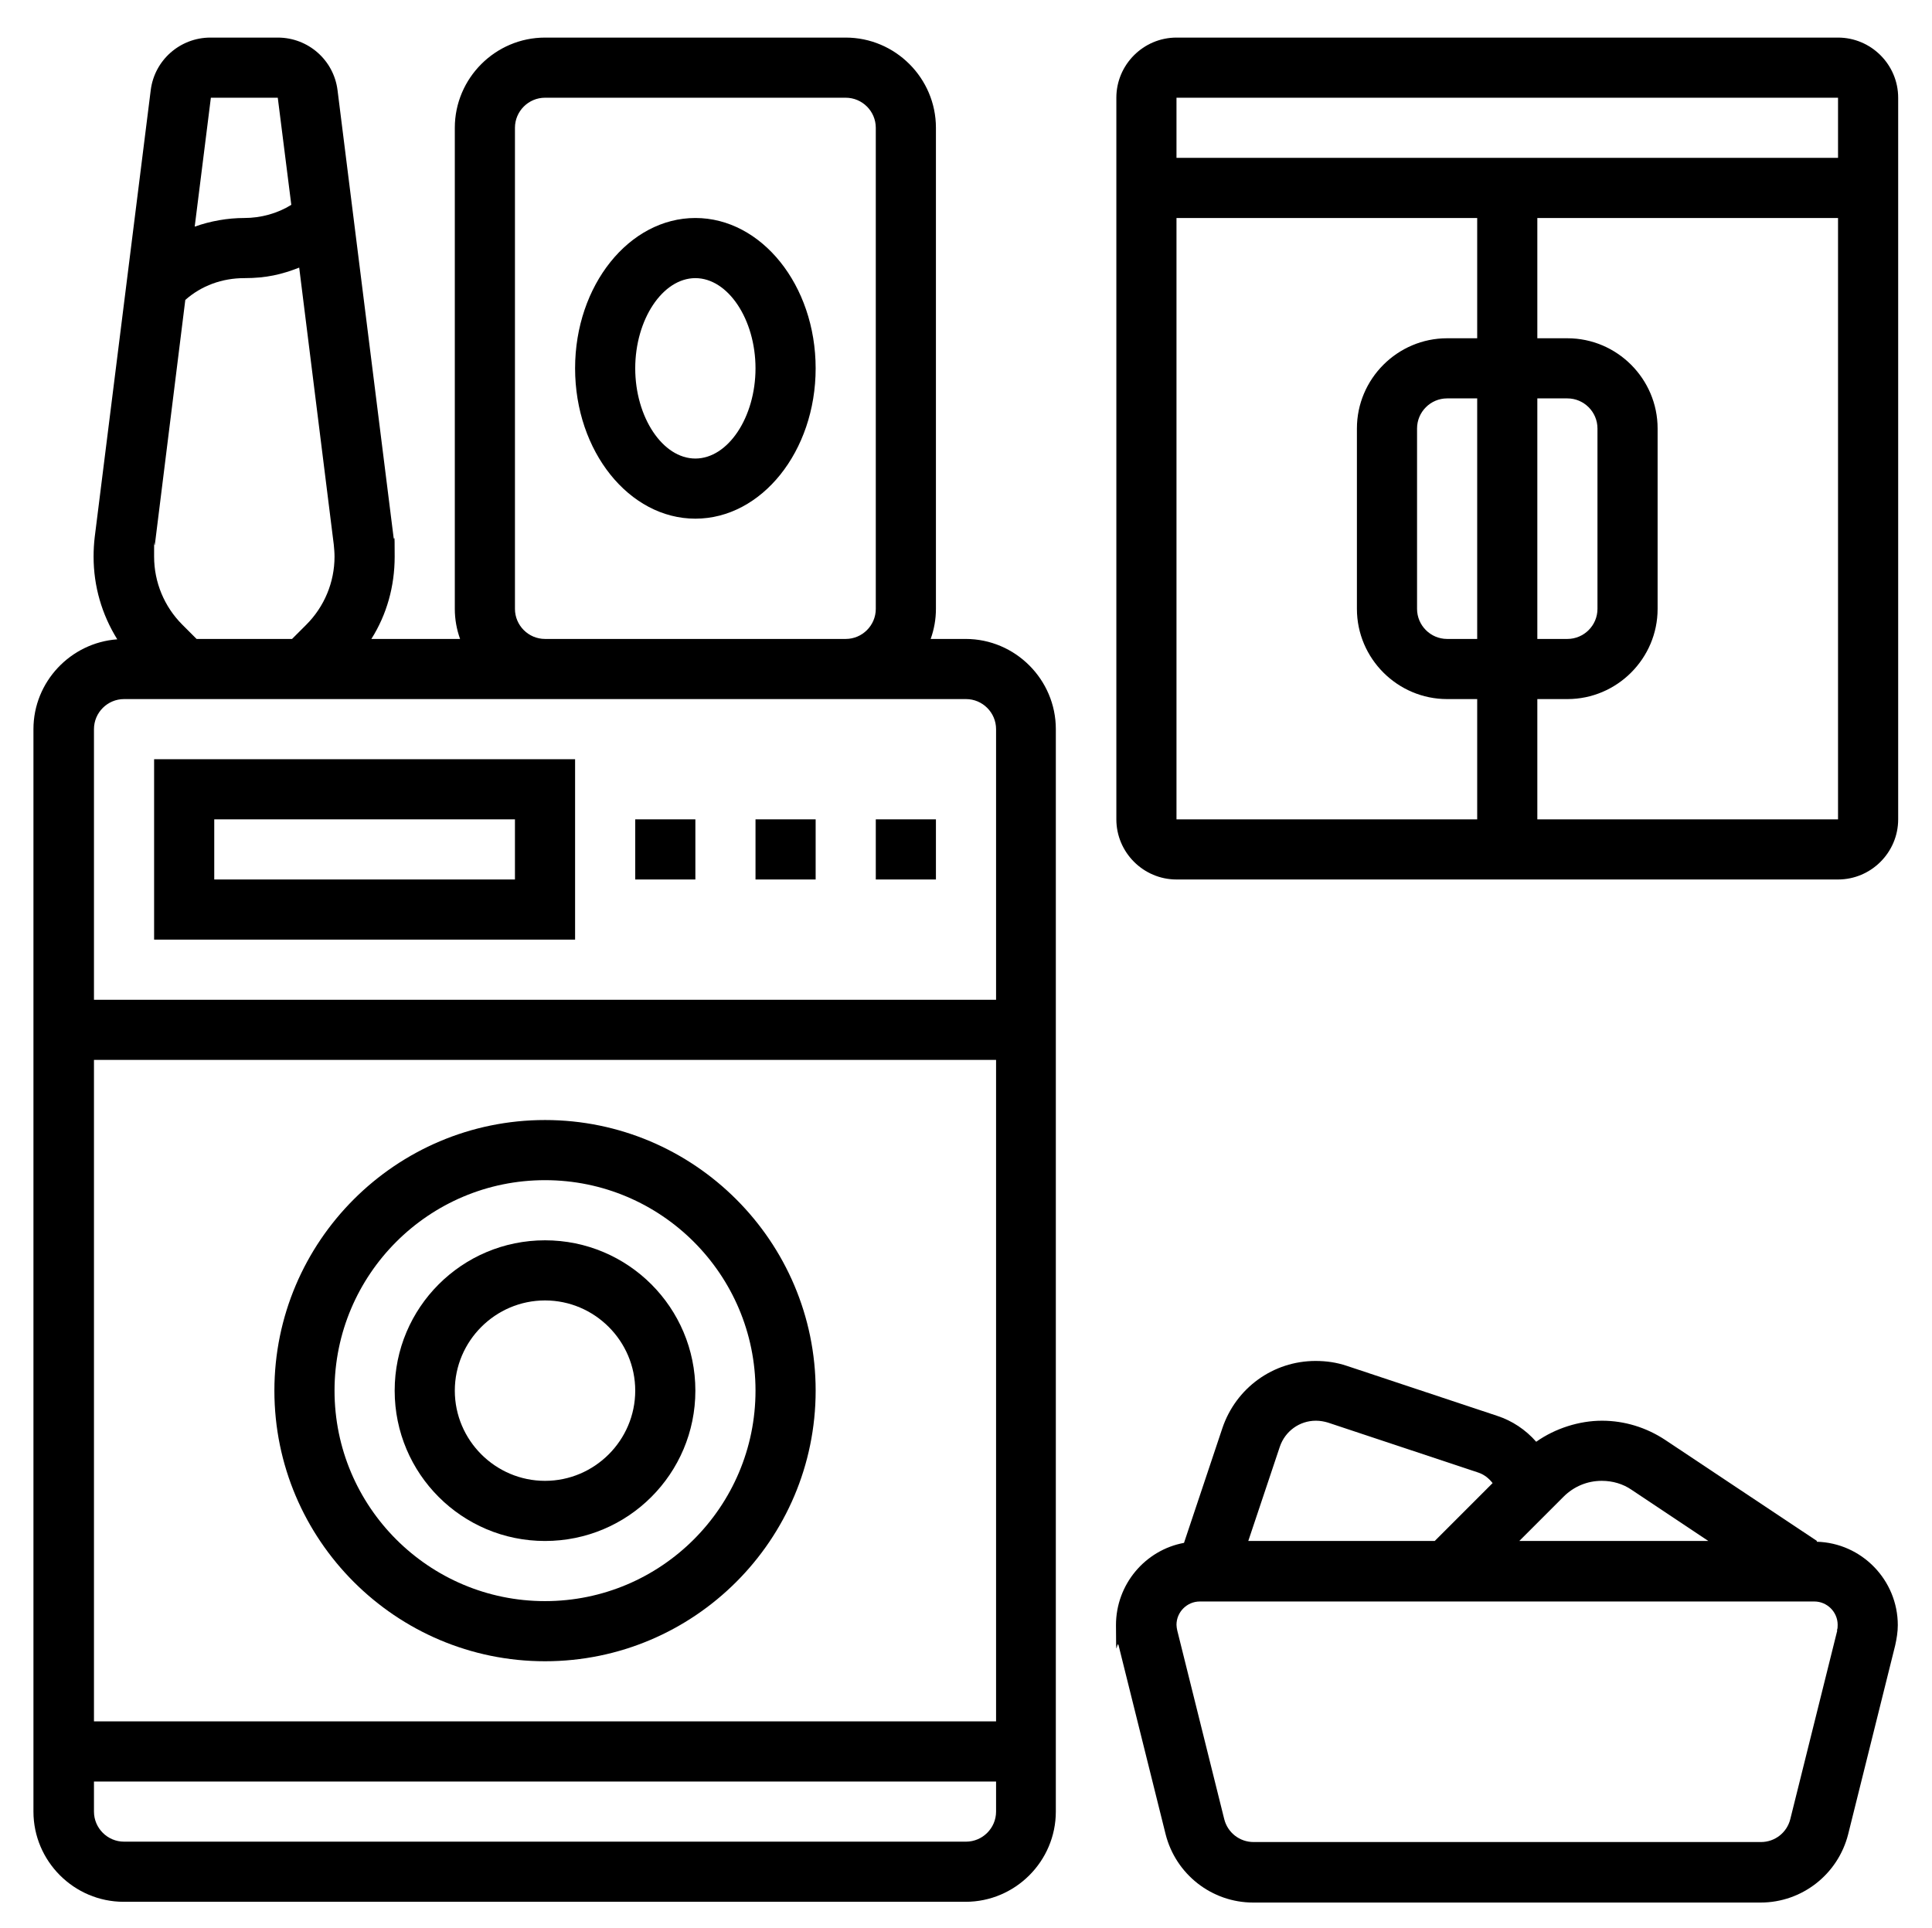 <?xml version="1.0" encoding="UTF-8"?>
<svg xmlns="http://www.w3.org/2000/svg" version="1.1" viewBox="0 0 514 513">
  <!-- Generator: Adobe Illustrator 28.7.3, SVG Export Plug-In . SVG Version: 1.2.0 Build 164)  -->
  <g>
    <g id="Capa_1">
      <g>
        <path d="M185,58c-17.6,0-32,17.9-32,40s14.4,40,32,40,32-17.9,32-40-14.4-40-32-40ZM185,122c-8.7,0-16-11-16-24s7.3-24,16-24,16,11,16,24-7.3,24-16,24Z"/>
        <path d="M257,170h-9.4c.9-2.5,1.4-5.2,1.4-8V34c0-13.2-10.8-24-24-24h-80c-13.2,0-24,10.8-24,24v128c0,2.8.5,5.5,1.4,8h-23.6c4.1-6.5,6.2-14,6.2-21.9s-.1-3.5-.3-5.2l-14.9-118.9c-1-8-7.8-14-15.9-14h-17.9c-8.1,0-14.9,6-15.9,14l-14.9,118.9c-.2,1.7-.3,3.4-.3,5.2,0,7.9,2.2,15.4,6.3,22-12.4.9-22.3,11.3-22.3,23.9v288c0,13.2,10.8,24,24,24h224c13.2,0,24-10.8,24-24V194c0-13.2-10.8-24-24-24ZM137,162V34c0-4.4,3.6-8,8-8h80c4.4,0,8,3.6,8,8v128c0,4.4-3.6,8-8,8h-80c-4.4,0-8-3.6-8-8ZM52.3,170l-3.8-3.8c-4.8-4.8-7.5-11.3-7.5-18.1s0-2.1.2-3.2l8.1-65.1c4.3-3.8,9.8-5.8,15.7-5.8s10-1,14.6-2.8l9.2,73.7c.1,1.1.2,2.1.2,3.2,0,6.8-2.7,13.3-7.5,18.1l-3.8,3.8h-25.4ZM73.9,26l3.6,28.5c-3.7,2.3-8.1,3.5-12.5,3.5s-9,.8-13.2,2.3l4.3-34.3h17.9ZM33,186h224c4.4,0,8,3.6,8,8v72H25v-72c0-4.4,3.6-8,8-8ZM265,282v176H25v-176h240ZM257,490H33c-4.4,0-8-3.6-8-8v-8h240v8c0,4.4-3.6,8-8,8Z"/>
        <path d="M153,202H41v48h112v-48ZM137,234H57v-16h80v16Z"/>
        <rect x="169" y="218" width="16" height="16"/>
        <rect x="201" y="218" width="16" height="16"/>
        <rect x="233" y="218" width="16" height="16"/>
        <path d="M145,442c39.7,0,72-32.3,72-72s-32.3-72-72-72-72,32.3-72,72,32.3,72,72,72ZM145,314c30.9,0,56,25.1,56,56s-25.1,56-56,56-56-25.1-56-56,25.1-56,56-56Z"/>
        <path d="M145,410c22.1,0,40-17.9,40-40s-17.9-40-40-40-40,17.9-40,40,17.9,40,40,40ZM145,346c13.2,0,24,10.8,24,24s-10.8,24-24,24-24-10.8-24-24,10.8-24,24-24Z"/>
        <path d="M489,10h-176c-8.8,0-16,7.2-16,16v192c0,8.8,7.2,16,16,16h176c8.8,0,16-7.2,16-16V26c0-8.8-7.2-16-16-16ZM489,26v16s-176,0-176,0v-16h176ZM313,58h80v32h-8c-13.2,0-24,10.8-24,24v48c0,13.2,10.8,24,24,24h8v32h-80V58ZM393,170h-8c-4.4,0-8-3.6-8-8v-48c0-4.4,3.6-8,8-8h8v64ZM409,106h8c4.4,0,8,3.6,8,8v48c0,4.4-3.6,8-8,8h-8v-64ZM489,218h-80v-32h8c13.2,0,24-10.8,24-24v-48c0-13.2-10.8-24-24-24h-8v-32h80v160s0,0,0,0Z"/>
        <path d="M483.4,410l-40.4-26.9c-5-3.3-10.8-5.1-16.8-5.1s-12.4,2-17.5,5.6c-2.8-3.2-6.4-5.6-10.4-6.9l-40-13.3c-2.7-.9-5.4-1.3-8.3-1.3-11.3,0-21.2,7.2-24.8,17.9l-10.2,30.5c-10.3,1.9-18.1,11-18.1,21.9s.2,3.6.7,5.4l12.5,50.2c2.7,10.7,12.3,18.2,23.3,18.2h135c11,0,20.6-7.5,23.3-18.2l12.5-50.2c.4-1.8.7-3.6.7-5.4,0-12-9.6-21.9-21.6-22.2ZM426.2,394c2.8,0,5.6.8,7.9,2.4l20.4,13.6h-50.3l11.8-11.8c2.7-2.7,6.3-4.2,10.1-4.2ZM350.1,378c1.1,0,2.2.2,3.2.5l40,13.3c1.5.5,2.8,1.5,3.8,2.8l-15.4,15.4h-49.6l8.4-25.1c1.4-4.1,5.2-6.9,9.6-6.9ZM488.8,433.8l-12.5,50.2c-.9,3.6-4.1,6.1-7.8,6.1h-135c-3.7,0-6.9-2.5-7.8-6.1l-12.5-50.2c-.1-.5-.2-1-.2-1.5,0-3.4,2.8-6.2,6.2-6.2h163.5c3.4,0,6.2,2.8,6.2,6.2,0,.5,0,1-.2,1.5Z"/>
      </g>
    </g>
  </g>
</svg>